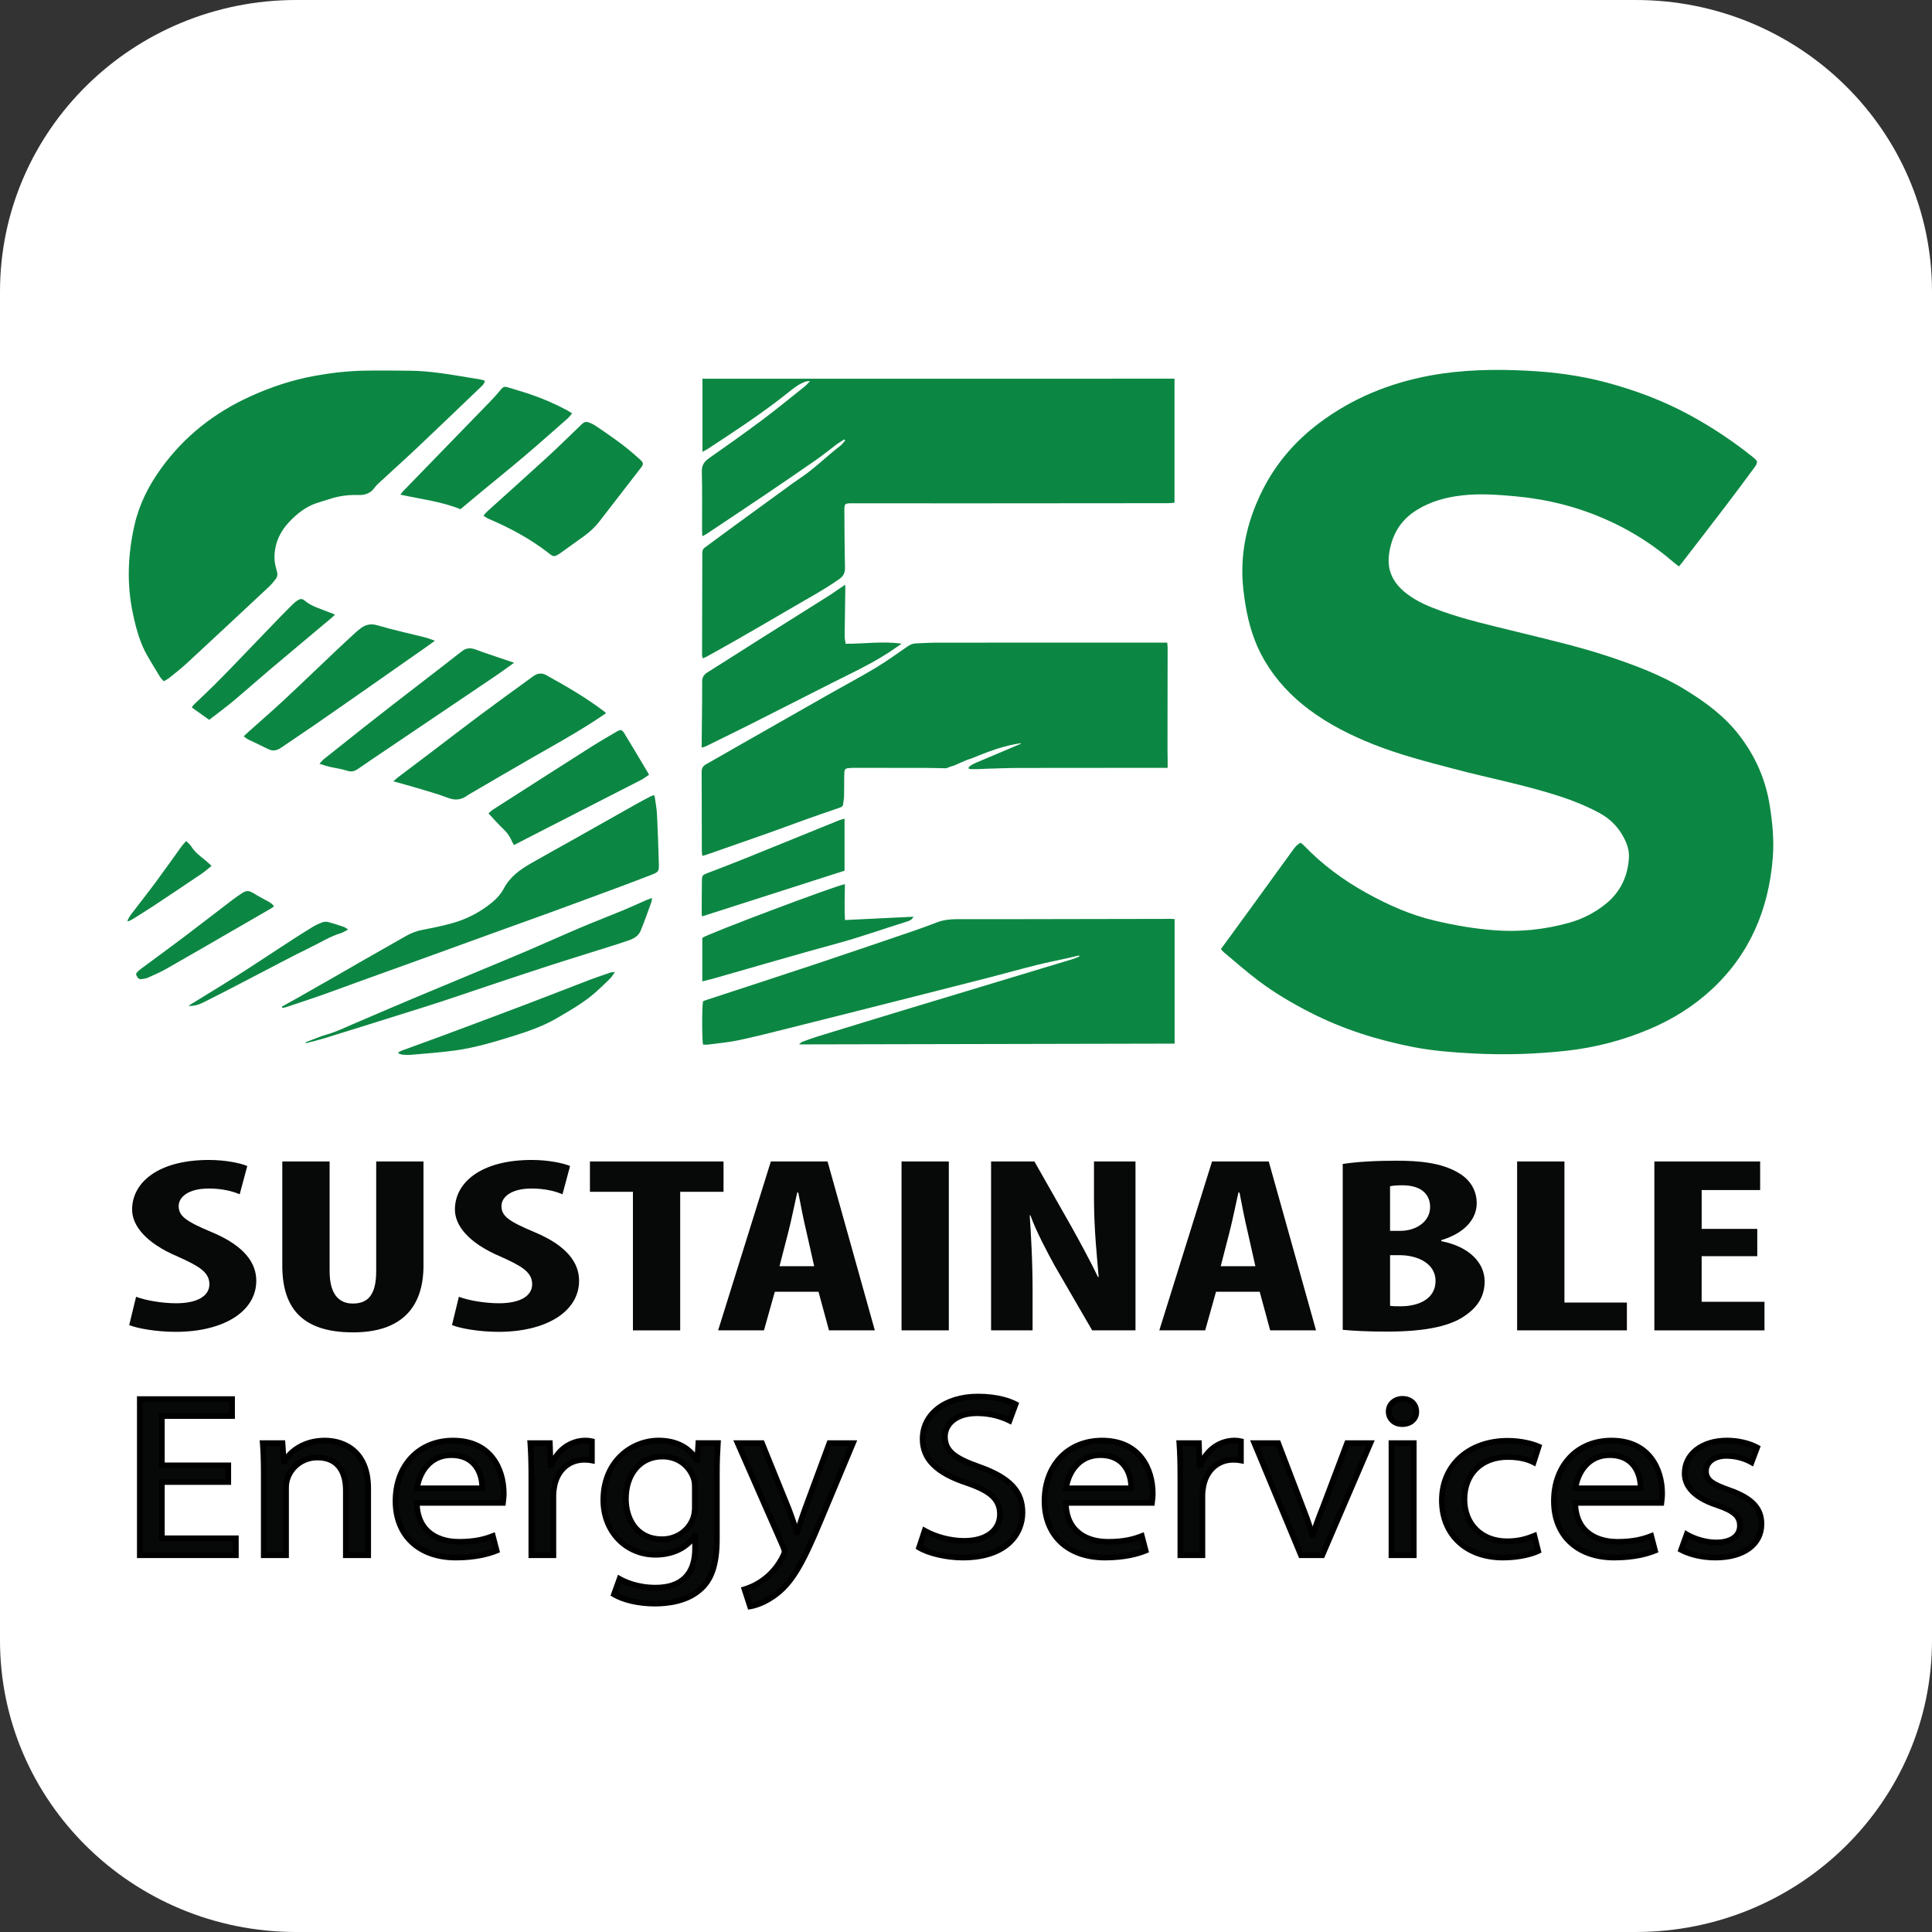 <?xml version="1.0" encoding="UTF-8"?> <svg xmlns="http://www.w3.org/2000/svg" xmlns:xlink="http://www.w3.org/1999/xlink" version="1.1" id="Layer_1" x="0px" y="0px" width="100px" height="100px" viewBox="0 0 100 100" xml:space="preserve"><rect x="0" y="0" width="100" height="100" fill="#333333" stroke="none"/> <path fill="#FFFFFF" d="M100,84.905C100,93.242,93.134,100,84.665,100h-69.33C6.866,100,0,93.242,0,84.905V15.094 C0,6.758,6.866,0,15.335,0h69.33C93.134,0,100,6.758,100,15.094V84.905z"></path> <g> <path fill-rule="evenodd" clip-rule="evenodd" fill="#0C8743" d="M63.195,49.123c0.513-0.703,1.017-1.392,1.519-2.083 c0.735-1.013,1.471-2.026,2.205-3.04c0.106-0.147,0.217-0.289,0.398-0.381c0.053,0.041,0.111,0.077,0.156,0.125 c0.963,1.008,2.07,1.823,3.289,2.494c1.101,0.606,2.241,1.115,3.468,1.406c1.025,0.244,2.062,0.425,3.115,0.506 c1.307,0.101,2.588-0.033,3.845-0.38c0.705-0.194,1.353-0.522,1.924-0.985c0.747-0.605,1.129-1.398,1.197-2.351 c0.025-0.338-0.057-0.651-0.199-0.952c-0.29-0.613-0.732-1.083-1.331-1.404c-0.647-0.349-1.322-0.625-2.023-0.854 c-1.808-0.591-3.677-0.944-5.512-1.429c-1.394-0.368-2.789-0.725-4.134-1.257c-1.186-0.469-2.317-1.037-3.342-1.8 c-0.938-0.699-1.726-1.54-2.32-2.552c-0.527-0.898-0.823-1.88-0.988-2.9c-0.078-0.484-0.142-0.976-0.156-1.466 c-0.048-1.569,0.339-3.046,1.039-4.442c0.701-1.399,1.698-2.552,2.949-3.49c1.712-1.284,3.641-2.064,5.733-2.451 c1.657-0.305,3.334-0.335,5.01-0.25c1.382,0.069,2.755,0.249,4.093,0.606c1.486,0.397,2.925,0.932,4.284,1.667 c1.166,0.63,2.265,1.359,3.299,2.186c0.288,0.229,0.295,0.283,0.067,0.59c-0.492,0.667-0.986,1.333-1.489,1.992 c-0.753,0.988-1.516,1.97-2.274,2.955c-0.031,0.041-0.068,0.077-0.121,0.137c-0.115-0.093-0.229-0.18-0.339-0.273 c-1.306-1.12-2.776-1.959-4.391-2.543c-1.207-0.437-2.456-0.698-3.735-0.815c-0.912-0.084-1.827-0.152-2.741-0.049 c-0.827,0.093-1.62,0.303-2.346,0.75c-0.852,0.524-1.294,1.275-1.441,2.249c-0.135,0.889,0.211,1.546,0.886,2.073 c0.552,0.431,1.189,0.693,1.843,0.926c1.271,0.454,2.585,0.742,3.892,1.067c1.591,0.395,3.19,0.758,4.748,1.277 c1.37,0.456,2.719,0.96,3.956,1.719c1.042,0.64,2.018,1.354,2.779,2.336c0.846,1.09,1.381,2.304,1.596,3.662 c0.142,0.898,0.229,1.803,0.155,2.71c-0.213,2.667-1.194,4.991-3.184,6.825c-0.939,0.865-2.016,1.533-3.198,2.033 c-1.37,0.58-2.795,0.953-4.268,1.117c-1.616,0.18-3.238,0.229-4.864,0.143c-1.036-0.055-2.07-0.133-3.088-0.33 c-1.864-0.363-3.659-0.93-5.357-1.799c-0.925-0.475-1.817-0.998-2.646-1.622c-0.62-0.466-1.203-0.983-1.8-1.48 C63.295,49.249,63.25,49.185,63.195,49.123z"></path> <path fill-rule="evenodd" clip-rule="evenodd" fill="#0C8743" d="M60.792,19.601c0,2.156,0,4.276,0,6.42 c-0.127,0.009-0.236,0.024-0.345,0.024c-3.464,0.004-6.927,0.007-10.391,0.008c-1.969,0.001-3.938-0.002-5.907-0.003 c-0.442,0-0.447,0.001-0.444,0.445c0.007,0.958,0.009,1.917,0.032,2.875c0.007,0.282-0.081,0.454-0.317,0.618 c-0.861,0.596-1.784,1.087-2.684,1.618c-0.892,0.526-1.79,1.042-2.688,1.558c-0.501,0.288-1.009,0.565-1.514,0.846 c-0.044,0.024-0.094,0.037-0.163,0.063c-0.014-0.071-0.033-0.125-0.033-0.18c0.004-1.753,0.01-3.506,0.013-5.26 c0.001-0.118,0.023-0.214,0.128-0.29c0.488-0.355,0.971-0.719,1.458-1.075c0.928-0.678,1.856-1.352,2.785-2.027 c0.21-0.152,0.416-0.309,0.633-0.451c0.77-0.502,1.414-1.162,2.141-1.717c0.097-0.074,0.167-0.182,0.25-0.274 c-0.016-0.018-0.031-0.037-0.046-0.055c-0.126,0.081-0.257,0.154-0.377,0.243c-0.367,0.273-0.721,0.565-1.096,0.827 c-0.878,0.612-1.763,1.214-2.65,1.813c-1.001,0.676-2.008,1.345-3.014,2.015c-0.054,0.036-0.115,0.061-0.212,0.111 c-0.006-0.137-0.013-0.236-0.013-0.336c-0.002-1.002,0.014-2.004-0.011-3.005c-0.008-0.332,0.121-0.519,0.377-0.698 c0.933-0.654,1.862-1.313,2.775-1.996c0.745-0.558,1.465-1.152,2.194-1.733c0.077-0.062,0.141-0.141,0.257-0.258 c-0.111,0.008-0.158,0.002-0.199,0.015c-0.337,0.106-0.613,0.318-0.882,0.534c-1.334,1.073-2.766,2.007-4.194,2.946 c-0.082,0.055-0.173,0.097-0.296,0.165c0-1.287,0-2.525,0-3.783C44.5,19.601,52.63,19.601,60.792,19.601z"></path> <path fill-rule="evenodd" clip-rule="evenodd" fill="#0C8743" d="M52.847,38.467c-0.877,0.117-1.759,0.456-2.582,0.798 c-0.333,0.09-0.646,0.267-0.876,0.357c0,0-0.25,0.07-0.405,0.143l-0.566-0.01c0,0-0.322-0.006-0.434-0.007 c-1.261-0.005-2.521-0.005-3.782-0.005c-0.111,0-0.224,0.01-0.335,0.022c-0.098,0.011-0.154,0.073-0.16,0.173 c-0.006,0.095-0.011,0.19-0.011,0.285c-0.003,0.336,0,0.673-0.008,1.01c-0.004,0.128-0.034,0.256-0.046,0.384 c-0.011,0.113-0.079,0.154-0.179,0.188c-0.604,0.206-1.207,0.415-1.808,0.629c-0.626,0.223-1.247,0.459-1.873,0.681 c-1.049,0.371-2.1,0.736-3.149,1.103c-0.081,0.028-0.164,0.05-0.277,0.084c-0.012-0.089-0.03-0.161-0.03-0.233 c-0.004-1.373-0.002-2.746-0.009-4.119c-0.001-0.188,0.071-0.303,0.231-0.393c0.535-0.299,1.063-0.608,1.597-0.912 c1.619-0.923,3.239-1.846,4.86-2.766c0.772-0.439,1.559-0.855,2.32-1.313c0.561-0.338,1.094-0.723,1.633-1.096 c0.133-0.091,0.266-0.161,0.426-0.167c0.371-0.014,0.742-0.039,1.113-0.04c3.886-0.003,7.772-0.002,11.658-0.002 c0.077,0,0.154,0,0.26,0c0.008,0.095,0.021,0.177,0.021,0.26c-0.002,1.744-0.005,3.489-0.006,5.233 c0,0.199,0.005,0.397,0.007,0.596c0.001,0.119,0,0.238,0,0.393c-0.144,0-0.262,0-0.379,0c-2.427,0.001-4.854,0-7.28,0.006 c-0.57,0.001-1.14,0.024-1.709,0.041c-0.095,0.003-0.539,0.022-0.539,0.022s0.084,0.013,0,0c-0.099-0.016-0.393,0.034-0.398-0.058 c-0.006-0.095,0.318-0.247,0.395-0.279c0.771-0.323,1.54-0.65,2.31-0.977C52.84,38.498,52.84,38.486,52.847,38.467z"></path> <path fill-rule="evenodd" clip-rule="evenodd" fill="#0C8743" d="M8.481,35.264c-0.072-0.081-0.146-0.142-0.193-0.22 c-0.218-0.353-0.43-0.708-0.64-1.065c-0.397-0.68-0.599-1.426-0.763-2.19c-0.331-1.541-0.272-3.072,0.073-4.598 c0.245-1.085,0.738-2.061,1.388-2.957c1.198-1.652,2.749-2.87,4.603-3.714c1.073-0.489,2.184-0.857,3.345-1.067 c0.851-0.154,1.709-0.252,2.573-0.268c0.785-0.014,1.571-0.005,2.357,0.003c1.04,0.01,2.062,0.192,3.083,0.361 c0.171,0.028,0.342,0.051,0.512,0.082c0.09,0.017,0.179,0.046,0.277,0.072c-0.023,0.161-0.124,0.246-0.215,0.333 c-1.079,1.033-2.155,2.068-3.241,3.094c-0.665,0.628-1.346,1.24-2.018,1.86c-0.082,0.076-0.166,0.155-0.229,0.247 c-0.208,0.301-0.507,0.396-0.852,0.385c-0.523-0.018-1.033,0.055-1.529,0.223c-0.212,0.071-0.429,0.126-0.641,0.2 c-0.562,0.194-1.015,0.558-1.412,0.98c-0.477,0.505-0.747,1.12-0.753,1.823c-0.002,0.237,0.057,0.479,0.124,0.709 c0.045,0.158,0.039,0.288-0.059,0.411c-0.101,0.128-0.199,0.261-0.318,0.372c-1.431,1.339-2.863,2.676-4.302,4.007 c-0.285,0.264-0.595,0.5-0.896,0.745C8.678,35.153,8.585,35.199,8.481,35.264z"></path> <path fill-rule="evenodd" clip-rule="evenodd" fill="#0C8743" d="M55.855,49.453c-0.183,0.043-0.364,0.089-0.548,0.129 c-0.548,0.122-1.099,0.23-1.643,0.366c-0.821,0.205-1.636,0.432-2.454,0.645c-0.853,0.221-1.706,0.436-2.56,0.652 c-1.455,0.369-2.91,0.738-4.366,1.106c-1.162,0.293-2.325,0.588-3.488,0.877c-0.854,0.213-1.707,0.434-2.567,0.615 c-0.514,0.109-1.041,0.154-1.563,0.223c-0.092,0.012-0.187,0.002-0.274,0.002c-0.062-0.186-0.063-1.897-0.005-2.239 c0.048-0.021,0.102-0.047,0.158-0.065c1.917-0.63,3.838-1.252,5.753-1.89c1.703-0.567,3.399-1.15,5.099-1.729 c0.375-0.128,0.745-0.271,1.117-0.41c0.32-0.12,0.652-0.158,0.992-0.158c1.14,0,2.28,0,3.42-0.002 c2.565-0.004,5.131-0.009,7.696-0.014c0.051,0,0.102,0.006,0.176,0.012c0,2.141,0,4.277,0,6.445 c-6.463,0.014-12.926,0.027-19.442,0.041c0.079-0.064,0.114-0.111,0.162-0.129c0.25-0.094,0.5-0.189,0.755-0.268 c1.658-0.51,3.316-1.018,4.976-1.52c2.205-0.668,4.412-1.333,6.618-1.999c0.554-0.167,1.108-0.333,1.661-0.502 c0.114-0.035,0.224-0.087,0.335-0.13C55.86,49.492,55.858,49.473,55.855,49.453z"></path> <path fill-rule="evenodd" clip-rule="evenodd" fill="#0C8743" d="M14.588,52.104c0.262-0.146,0.525-0.29,0.786-0.438 c0.698-0.396,1.395-0.793,2.091-1.191c0.382-0.219,0.761-0.442,1.144-0.66c0.81-0.462,1.62-0.922,2.43-1.383 c0.272-0.155,0.56-0.254,0.871-0.313c0.517-0.097,1.034-0.204,1.539-0.348c0.755-0.216,1.442-0.582,2.046-1.083 c0.228-0.189,0.439-0.43,0.577-0.69c0.327-0.622,0.86-1,1.442-1.331c0.75-0.427,1.506-0.844,2.258-1.267 c1.037-0.584,2.074-1.171,3.112-1.755c0.247-0.139,0.499-0.272,0.751-0.405c0.066-0.035,0.14-0.057,0.21-0.086 c0.021,0.038,0.041,0.058,0.044,0.082c0.043,0.316,0.104,0.632,0.119,0.95c0.042,0.828,0.068,1.656,0.093,2.485 c0.013,0.432-0.001,0.46-0.398,0.615c-0.723,0.283-1.45,0.553-2.178,0.823c-1.012,0.375-2.023,0.749-3.036,1.118 c-1.021,0.372-2.046,0.737-3.067,1.106c-0.99,0.358-1.978,0.719-2.967,1.077c-1.347,0.487-2.694,0.971-4.042,1.458 c-0.608,0.219-1.213,0.447-1.823,0.661c-0.603,0.211-1.208,0.41-1.813,0.611c-0.055,0.019-0.116,0.016-0.174,0.022 C14.598,52.143,14.593,52.123,14.588,52.104z"></path> <path fill-rule="evenodd" clip-rule="evenodd" fill="#0C8743" d="M36.319,38.698c0-0.152-0.001-0.28,0.001-0.407 c0.009-1.002,0.027-2.003,0.023-3.005c-0.001-0.243,0.097-0.373,0.289-0.493c0.893-0.558,1.777-1.129,2.668-1.691 c1.197-0.755,2.396-1.507,3.594-2.262c0.175-0.11,0.343-0.232,0.515-0.349c0.097-0.065,0.196-0.129,0.343-0.227 c0,0.145,0.001,0.235,0,0.325c-0.012,0.777-0.026,1.554-0.033,2.331c-0.001,0.125,0.032,0.251,0.052,0.4 c0.976,0.009,1.927-0.146,2.896-0.002c-0.109,0.075-0.219,0.149-0.327,0.226c-1.034,0.731-2.184,1.252-3.308,1.821 c-1.37,0.694-2.738,1.392-4.109,2.083c-0.794,0.4-1.593,0.789-2.39,1.181C36.475,38.659,36.407,38.67,36.319,38.698z"></path> <path fill-rule="evenodd" clip-rule="evenodd" fill="#0C8743" d="M20.356,40.439c0.109-0.093,0.178-0.156,0.251-0.211 c0.592-0.447,1.185-0.893,1.775-1.341c0.832-0.631,1.657-1.271,2.495-1.894c0.899-0.67,1.81-1.326,2.716-1.986 c0.21-0.153,0.43-0.2,0.676-0.064c1.035,0.573,2.06,1.162,3.003,1.881c0.026,0.02,0.049,0.046,0.098,0.092 c-0.181,0.121-0.349,0.235-0.519,0.346c-1.048,0.686-2.143,1.292-3.229,1.912c-1.095,0.624-2.179,1.266-3.268,1.9 c-0.06,0.035-0.12,0.069-0.176,0.109c-0.312,0.223-0.623,0.256-0.996,0.112c-0.538-0.208-1.098-0.358-1.651-0.525 C21.161,40.659,20.786,40.56,20.356,40.439z"></path> <path fill-rule="evenodd" clip-rule="evenodd" fill="#0C8743" d="M25.022,26.693c0.08-0.092,0.124-0.156,0.181-0.207 c1.044-0.943,2.094-1.88,3.132-2.831c0.572-0.524,1.124-1.072,1.686-1.609c0.006-0.006,0.012-0.013,0.018-0.019 c0.221-0.219,0.288-0.233,0.566-0.11c0.078,0.035,0.154,0.077,0.226,0.125c0.76,0.511,1.514,1.029,2.191,1.649 c0.038,0.035,0.08,0.066,0.116,0.102c0.174,0.169,0.182,0.229,0.037,0.416c-0.717,0.929-1.438,1.854-2.153,2.785 c-0.224,0.291-0.489,0.534-0.783,0.749c-0.412,0.3-0.828,0.594-1.241,0.891c-0.015,0.01-0.028,0.021-0.043,0.029 c-0.268,0.165-0.297,0.17-0.548-0.026c-0.95-0.746-2.006-1.308-3.112-1.782C25.21,26.819,25.135,26.761,25.022,26.693z"></path> <path fill-rule="evenodd" clip-rule="evenodd" fill="#0C8743" d="M23.833,26.357c-0.968-0.395-2.033-0.52-3.111-0.754 c0.07-0.087,0.107-0.142,0.153-0.189c0.722-0.744,1.443-1.487,2.165-2.23c0.776-0.799,1.555-1.596,2.328-2.397 c0.204-0.211,0.398-0.432,0.586-0.657c0.085-0.102,0.171-0.131,0.294-0.093c0.395,0.124,0.793,0.235,1.185,0.367 c0.663,0.223,1.304,0.503,1.921,0.833c0.08,0.043,0.155,0.096,0.26,0.16c-0.095,0.107-0.159,0.197-0.24,0.269 c-0.752,0.661-1.501,1.326-2.265,1.974c-0.724,0.615-1.464,1.21-2.196,1.815C24.561,25.747,24.211,26.041,23.833,26.357z"></path> <path fill-rule="evenodd" clip-rule="evenodd" fill="#0C8743" d="M36.351,50.796c0-0.779,0-1.518,0-2.253 c0.276-0.208,6.904-2.707,7.382-2.779c-0.012,0.612-0.03,1.22,0.002,1.857c1.191-0.058,2.351-0.114,3.547-0.172 c-0.086,0.161-0.195,0.207-0.309,0.242c-1.22,0.376-2.42,0.81-3.654,1.145c-2.114,0.574-4.216,1.196-6.323,1.795 C36.791,50.69,36.584,50.737,36.351,50.796z"></path> <path fill-rule="evenodd" clip-rule="evenodd" fill="#0C8743" d="M12.612,38.113c0.101-0.095,0.181-0.172,0.263-0.246 c0.604-0.541,1.219-1.071,1.812-1.624c0.922-0.859,1.829-1.734,2.745-2.601c0.325-0.309,0.657-0.611,0.987-0.916 c0.063-0.058,0.133-0.11,0.199-0.165c0.274-0.226,0.551-0.304,0.924-0.193c0.817,0.241,1.654,0.42,2.481,0.63 c0.146,0.037,0.288,0.097,0.487,0.165c-0.148,0.108-0.242,0.18-0.339,0.248c-0.975,0.684-1.95,1.368-2.926,2.05 c-0.991,0.692-1.98,1.385-2.975,2.072c-0.567,0.393-1.146,0.77-1.713,1.164c-0.227,0.158-0.444,0.197-0.698,0.066 c-0.329-0.169-0.669-0.319-1.001-0.482C12.777,38.241,12.706,38.178,12.612,38.113z"></path> <path fill-rule="evenodd" clip-rule="evenodd" fill="#0C8743" d="M33.598,40.1c-0.165,0.108-0.279,0.198-0.406,0.264 c-1.918,0.984-3.837,1.964-5.756,2.946c-0.275,0.14-0.549,0.284-0.833,0.431c-0.041-0.074-0.074-0.124-0.097-0.177 c-0.102-0.241-0.24-0.45-0.434-0.634c-0.273-0.26-0.522-0.546-0.791-0.832c0.094-0.077,0.168-0.15,0.254-0.205 c1.691-1.083,3.384-2.168,5.079-3.245c0.429-0.272,0.872-0.523,1.31-0.783c0.194-0.115,0.271-0.105,0.4,0.106 C32.746,38.663,33.157,39.361,33.598,40.1z"></path> <path fill-rule="evenodd" clip-rule="evenodd" fill="#0C8743" d="M36.34,47.432c-0.01-0.075-0.021-0.117-0.02-0.158 c0.002-0.569,0.003-1.139,0.011-1.709c0.004-0.25,0.041-0.28,0.277-0.371c0.644-0.246,1.288-0.491,1.927-0.749 c1.631-0.658,3.26-1.324,4.889-1.984c0.086-0.035,0.178-0.055,0.29-0.088c0,0.916,0,1.802,0,2.694 C41.256,45.855,38.813,46.639,36.34,47.432z"></path> <path fill-rule="evenodd" clip-rule="evenodd" fill="#0C8743" d="M16.535,39.532c0.099-0.105,0.153-0.181,0.225-0.238 c0.681-0.544,1.363-1.086,2.048-1.627c0.495-0.391,0.991-0.779,1.489-1.165c0.915-0.708,1.832-1.414,2.747-2.121 c0.232-0.179,0.462-0.362,0.693-0.542c0.047-0.037,0.099-0.07,0.145-0.109c0.225-0.194,0.465-0.214,0.743-0.109 c0.483,0.182,0.975,0.34,1.463,0.507c0.16,0.055,0.321,0.107,0.522,0.175c-0.337,0.241-0.633,0.462-0.938,0.668 c-1.924,1.301-3.851,2.599-5.775,3.898c-0.451,0.304-0.902,0.607-1.349,0.918c-0.179,0.125-0.342,0.186-0.572,0.109 c-0.302-0.101-0.623-0.138-0.934-0.21C16.886,39.649,16.733,39.593,16.535,39.532z"></path> <path fill-rule="evenodd" clip-rule="evenodd" fill="#0C8743" d="M15.817,53.949c0.384-0.143,0.761-0.311,1.153-0.422 c0.452-0.129,0.868-0.334,1.296-0.518c1.039-0.445,2.078-0.891,3.119-1.33c1.05-0.442,2.103-0.877,3.153-1.316 c0.933-0.389,1.866-0.772,2.795-1.169c0.913-0.39,1.816-0.8,2.73-1.188c0.723-0.306,1.457-0.587,2.183-0.887 c0.406-0.168,0.805-0.354,1.208-0.53c0.085-0.037,0.175-0.063,0.3-0.108c-0.021,0.109-0.026,0.185-0.052,0.252 c-0.178,0.485-0.348,0.974-0.546,1.451c-0.108,0.261-0.354,0.402-0.609,0.489c-0.555,0.19-1.116,0.36-1.675,0.537 c-0.766,0.242-1.533,0.477-2.297,0.724c-0.919,0.297-1.837,0.602-2.754,0.907c-0.999,0.333-1.994,0.677-2.994,1.005 c-0.755,0.248-1.515,0.48-2.272,0.719c-1.242,0.389-2.484,0.781-3.729,1.164c-0.328,0.102-0.664,0.178-0.995,0.268 C15.827,53.98,15.822,53.965,15.817,53.949z"></path> <path fill-rule="evenodd" clip-rule="evenodd" fill="#0C8743" d="M10.827,37.259c-0.315-0.224-0.601-0.428-0.896-0.639 c0.033-0.054,0.049-0.094,0.077-0.122c0.372-0.359,0.751-0.712,1.117-1.076c0.392-0.389,0.775-0.786,1.158-1.184 c0.701-0.726,1.399-1.456,2.1-2.182c0.251-0.261,0.507-0.518,0.764-0.773c0.079-0.079,0.166-0.152,0.26-0.212 c0.105-0.066,0.228-0.099,0.336-0.004c0.381,0.334,0.869,0.445,1.32,0.634c0.078,0.033,0.158,0.063,0.277,0.11 c-0.083,0.078-0.145,0.141-0.212,0.198c-1.051,0.882-2.104,1.76-3.152,2.646c-0.646,0.546-1.276,1.109-1.925,1.651 C11.661,36.632,11.249,36.932,10.827,37.259z"></path> <path fill-rule="evenodd" clip-rule="evenodd" fill="#0C8743" d="M31.831,50.312c-0.106,0.143-0.17,0.255-0.259,0.344 c-0.225,0.225-0.457,0.444-0.693,0.658c-0.606,0.549-1.313,0.95-2.013,1.362c-0.688,0.406-1.433,0.676-2.192,0.914 c-1.014,0.318-2.031,0.629-3.084,0.777c-0.769,0.109-1.546,0.16-2.319,0.23c-0.145,0.014-0.293,0.004-0.439-0.008 c-0.069-0.006-0.137-0.043-0.206-0.066c-0.001-0.018-0.001-0.037-0.003-0.057c0.056-0.029,0.109-0.064,0.168-0.086 c0.736-0.271,1.476-0.535,2.212-0.809c1.407-0.523,2.813-1.051,4.218-1.582c1.113-0.424,2.222-0.859,3.334-1.285 c0.347-0.132,0.699-0.248,1.051-0.367C31.656,50.32,31.717,50.324,31.831,50.312z"></path> <path fill-rule="evenodd" clip-rule="evenodd" fill="#0C8743" d="M14.183,46.913c-0.071,0.049-0.125,0.092-0.184,0.126 c-0.671,0.389-1.344,0.776-2.015,1.164c-1.129,0.651-2.254,1.308-3.388,1.951c-0.307,0.174-0.634,0.314-0.956,0.457 c-0.1,0.044-0.217,0.053-0.326,0.068c-0.14,0.02-0.196-0.081-0.248-0.185s0.021-0.164,0.081-0.222 c0.063-0.06,0.132-0.112,0.201-0.164c0.728-0.54,1.46-1.072,2.183-1.618c0.84-0.635,1.671-1.281,2.508-1.919 c0.158-0.12,0.325-0.228,0.488-0.34c0.206-0.143,0.361-0.139,0.571-0.011c0.212,0.13,0.43,0.25,0.649,0.368 C13.906,46.672,14.069,46.748,14.183,46.913z"></path> <path fill-rule="evenodd" clip-rule="evenodd" fill="#0C8743" d="M6.593,47.654c0.058-0.101,0.104-0.21,0.174-0.302 c0.433-0.571,0.879-1.132,1.306-1.708c0.447-0.603,0.877-1.219,1.317-1.827c0.067-0.094,0.151-0.177,0.246-0.286 c0.103,0.105,0.197,0.172,0.253,0.264c0.19,0.31,0.474,0.521,0.75,0.741c0.099,0.078,0.187,0.168,0.311,0.282 c-0.19,0.151-0.342,0.291-0.511,0.404c-0.814,0.551-1.633,1.099-2.453,1.642c-0.373,0.247-0.755,0.482-1.135,0.719 c-0.069,0.043-0.147,0.072-0.221,0.107C6.617,47.679,6.604,47.667,6.593,47.654z"></path> <path fill-rule="evenodd" clip-rule="evenodd" fill="#0C8743" d="M9.755,52.066c0.053-0.035,0.106-0.073,0.16-0.107 c0.786-0.484,1.577-0.961,2.355-1.457c0.932-0.594,1.851-1.207,2.777-1.808c0.376-0.245,0.755-0.485,1.139-0.717 c0.153-0.093,0.319-0.171,0.488-0.233c0.091-0.034,0.207-0.046,0.3-0.022c0.274,0.07,0.543,0.16,0.812,0.25 c0.069,0.023,0.129,0.075,0.233,0.138c-0.152,0.079-0.26,0.157-0.379,0.192c-0.561,0.167-1.05,0.482-1.569,0.733 c-0.489,0.237-0.973,0.487-1.455,0.736c-0.789,0.409-1.574,0.825-2.363,1.233c-0.574,0.298-1.15,0.593-1.729,0.882 C10.288,52.004,10.036,52.082,9.755,52.066z"></path> </g> <g> <path fill="#070808" d="M7.044,67.121c0.504,0.193,1.364,0.336,2.074,0.336c1.158,0,1.72-0.414,1.72-0.984 c0-0.637-0.562-0.947-1.627-1.428c-1.719-0.725-2.373-1.646-2.373-2.438c0-1.4,1.346-2.568,3.98-2.568 c0.822,0,1.607,0.156,1.981,0.313l-0.393,1.465c-0.355-0.156-0.897-0.299-1.607-0.299c-1.046,0-1.551,0.441-1.551,0.908 c0,0.52,0.374,0.791,1.737,1.361c1.664,0.701,2.28,1.582,2.28,2.504c0,1.596-1.7,2.645-4.167,2.645c-1.01,0-2-0.18-2.411-0.35 L7.044,67.121z"></path> <path fill="#070808" d="M17.061,60.117v5.682c0,1.283,0.561,1.672,1.196,1.672c0.71,0,1.215-0.35,1.215-1.672v-5.682h2.448V65.5 c0,2.244-1.215,3.463-3.645,3.463c-2.635,0-3.663-1.258-3.663-3.451v-5.395H17.061z"></path> <path fill="#070808" d="M23.751,67.121c0.505,0.193,1.364,0.336,2.075,0.336c1.158,0,1.719-0.414,1.719-0.984 c0-0.637-0.561-0.947-1.626-1.428c-1.719-0.725-2.373-1.646-2.373-2.438c0-1.4,1.346-2.568,3.98-2.568 c0.822,0,1.607,0.156,1.981,0.313l-0.393,1.465c-0.355-0.156-0.897-0.299-1.607-0.299c-1.047,0-1.551,0.441-1.551,0.908 c0,0.52,0.373,0.791,1.737,1.361c1.664,0.701,2.28,1.582,2.28,2.504c0,1.596-1.7,2.645-4.167,2.645c-1.01,0-2-0.18-2.411-0.35 L23.751,67.121z"></path> <path fill="#070808" d="M32.76,61.688h-2.225v-1.57h6.915v1.57h-2.243v7.172H32.76V61.688z"></path> <path fill="#070808" d="M40.104,66.861l-0.561,1.998H37.17l2.729-8.742h2.935l2.447,8.742h-2.373l-0.542-1.998H40.104z M42.142,65.539l-0.412-1.83c-0.131-0.531-0.299-1.4-0.411-1.984h-0.056c-0.131,0.584-0.317,1.492-0.448,1.998l-0.468,1.816H42.142 z"></path> <path fill="#070808" d="M49.111,60.117v8.742h-2.447v-8.742H49.111z"></path> <path fill="#070808" d="M51.298,68.859v-8.742h2.243l1.943,3.424c0.374,0.674,0.99,1.803,1.346,2.555h0.037 c-0.074-0.92-0.242-2.438-0.242-4.047v-1.932h2.148v8.742h-2.242l-1.925-3.32c-0.411-0.74-0.991-1.842-1.271-2.633h-0.037 c0.056,0.881,0.149,2.23,0.149,3.98v1.973H51.298z"></path> <path fill="#070808" d="M62.941,66.861l-0.561,1.998h-2.374l2.729-8.742h2.935l2.448,8.742h-2.374l-0.542-1.998H62.941z M64.979,65.539l-0.412-1.83c-0.13-0.531-0.299-1.4-0.41-1.984H64.1c-0.131,0.584-0.317,1.492-0.448,1.998l-0.468,1.816H64.979z"></path> <path fill="#070808" d="M69.501,60.246c0.747-0.115,1.719-0.168,2.784-0.168c1.178,0,2.317,0.104,3.196,0.623 c0.673,0.389,0.953,0.973,0.953,1.582c0,0.777-0.579,1.531-1.832,1.906v0.053c1.458,0.285,2.243,1.127,2.243,2.088 c0,0.727-0.336,1.283-0.935,1.711c-0.747,0.57-2.019,0.883-4.131,0.883c-0.934,0-1.719-0.039-2.279-0.092V60.246z M71.949,63.709 h0.523c0.878,0,1.551-0.518,1.551-1.23c0-0.637-0.43-1.129-1.439-1.129c-0.261,0-0.485,0.014-0.635,0.051V63.709z M71.949,67.588 c0.149,0.025,0.317,0.025,0.542,0.025c0.99,0,1.813-0.414,1.813-1.311c0-0.867-0.859-1.322-1.831-1.334h-0.523V67.588z"></path> <path fill="#070808" d="M78.527,60.117h2.448v7.303h3.233v1.439h-5.682V60.117z"></path> <path fill="#070808" d="M90.955,65.02h-2.878v2.361h3.252v1.479h-5.7v-8.742h5.476v1.479h-3.027v2.01h2.878V65.02z"></path> </g> <g> <g> <path fill="#070808" d="M11.815,76.709H8.378v2.914h3.831v0.875H7.237v-8.08h4.774v0.875H8.378v2.553h3.438V76.709z"></path> <path d="M12.355,80.645H7.09V72.27h5.069v1.17H8.525v2.26h3.437v1.156H8.525v2.619h3.83V80.645z M7.384,80.352h4.678V79.77h-3.83 v-3.207h3.437v-0.57H8.231v-2.846h3.634v-0.582H7.384V80.352z"></path> </g> <g> <path fill="#070808" d="M13.651,76.266c0-0.6-0.014-1.092-0.053-1.57h1.023l0.065,0.959h0.026c0.314-0.551,1.049-1.09,2.099-1.09 c0.879,0,2.243,0.479,2.243,2.469v3.465h-1.154v-3.346c0-0.934-0.381-1.713-1.47-1.713c-0.761,0-1.351,0.49-1.548,1.078 c-0.052,0.131-0.078,0.313-0.078,0.492v3.488h-1.154V76.266z"></path> <path d="M19.203,80.645h-1.449v-3.492c0-0.715-0.229-1.566-1.322-1.566c-0.746,0-1.245,0.49-1.408,0.979 c-0.046,0.117-0.071,0.275-0.071,0.445v3.635h-1.448v-4.379c0-0.648-0.016-1.115-0.052-1.559l-0.014-0.158h1.32l0.049,0.721 c0.392-0.453,1.066-0.854,2.005-0.854c1.155,0,2.391,0.688,2.391,2.617V80.645z M18.048,80.352h0.861v-3.318 c0-2.211-1.746-2.322-2.097-2.322c-1.026,0-1.704,0.547-1.972,1.016l-0.042,0.074h-0.223l-0.035-0.137l-0.057-0.822h-0.728 c0.029,0.406,0.041,0.844,0.041,1.424v4.086h0.86V77.01c0-0.209,0.032-0.402,0.089-0.547c0.234-0.697,0.912-1.172,1.685-1.172 c1.027,0,1.616,0.68,1.616,1.861V80.352z"></path> </g> <g> <path fill="#070808" d="M21.574,77.789c0.026,1.426,1.022,2.014,2.178,2.014c0.826,0,1.324-0.133,1.758-0.301l0.196,0.756 c-0.406,0.168-1.102,0.359-2.112,0.359c-1.954,0-3.122-1.174-3.122-2.924c0-1.752,1.129-3.129,2.979-3.129 c2.072,0,2.623,1.666,2.623,2.732c0,0.215-0.026,0.383-0.039,0.492H21.574z M24.958,77.033c0.014-0.672-0.302-1.715-1.6-1.715 c-1.168,0-1.68,0.984-1.771,1.715H24.958z"></path> <path d="M23.594,80.766c-1.985,0-3.269-1.207-3.269-3.072c0-1.93,1.285-3.277,3.125-3.277c2.045,0,2.771,1.553,2.771,2.881 c0,0.195-0.021,0.348-0.035,0.461l-0.021,0.178h-4.437c0.108,1.549,1.442,1.721,2.024,1.721c0.841,0,1.316-0.141,1.704-0.291 l0.154-0.059l0.271,1.039l-0.119,0.049C25.353,80.563,24.643,80.766,23.594,80.766z M23.45,74.711 c-1.667,0-2.831,1.227-2.831,2.982c0,1.713,1.14,2.777,2.975,2.777c0.904,0,1.539-0.154,1.938-0.303l-0.123-0.471 c-0.377,0.133-0.876,0.252-1.656,0.252c-1.431,0-2.3-0.807-2.325-2.158l-0.003-0.15h4.48c0.012-0.094,0.022-0.209,0.022-0.344 C25.927,76.104,25.277,74.711,23.45,74.711z M25.103,77.18h-3.682l0.021-0.164c0.115-0.918,0.753-1.844,1.917-1.844 c0.522,0,0.942,0.158,1.249,0.471c0.465,0.475,0.503,1.133,0.498,1.393L25.103,77.18z M21.761,76.887h3.048 c-0.015-0.256-0.09-0.711-0.412-1.039c-0.248-0.254-0.598-0.383-1.038-0.383C22.332,75.465,21.888,76.293,21.761,76.887z"></path> </g> <g> <path fill="#070808" d="M27.503,76.506c0-0.684-0.014-1.271-0.053-1.811h1.01l0.04,1.139h0.052c0.289-0.779,0.984-1.27,1.758-1.27 c0.132,0,0.224,0.012,0.328,0.035v0.994c-0.118-0.023-0.236-0.035-0.394-0.035c-0.813,0-1.391,0.563-1.548,1.355 c-0.026,0.143-0.053,0.311-0.053,0.49v3.094h-1.141V76.506z"></path> <path d="M28.791,80.645h-1.436v-4.139c0-0.75-0.016-1.305-0.052-1.801l-0.012-0.156h1.311l0.027,0.801 c0.373-0.578,0.993-0.934,1.68-0.934c0.134,0,0.239,0.012,0.361,0.041l0.114,0.025v1.291l-0.177-0.035 c-0.114-0.023-0.223-0.033-0.364-0.033c-0.714,0-1.252,0.475-1.403,1.236c-0.024,0.135-0.05,0.295-0.05,0.463V80.645z M27.649,80.352h0.848v-2.947c0-0.191,0.027-0.369,0.055-0.518c0.179-0.896,0.843-1.475,1.692-1.475 c0.09,0,0.17,0.004,0.247,0.012v-0.703c-0.057-0.008-0.113-0.01-0.182-0.01c-0.72,0-1.355,0.461-1.62,1.174l-0.035,0.096h-0.297 l-0.039-1.139h-0.711c0.029,0.463,0.042,0.984,0.042,1.664V80.352z"></path> </g> <g> <path fill="#070808" d="M37.157,74.695c-0.026,0.42-0.053,0.887-0.053,1.594v3.369c0,1.332-0.288,2.146-0.904,2.65 c-0.617,0.527-1.509,0.695-2.31,0.695c-0.761,0-1.6-0.168-2.112-0.48l0.289-0.803c0.42,0.24,1.076,0.455,1.862,0.455 c1.182,0,2.047-0.563,2.047-2.025v-0.648H35.95c-0.354,0.541-1.036,0.973-2.021,0.973c-1.573,0-2.702-1.225-2.702-2.83 c0-1.967,1.404-3.08,2.86-3.08c1.102,0,1.705,0.527,1.98,1.006h0.026l0.053-0.875H37.157z M35.964,76.984 c0-0.18-0.014-0.336-0.065-0.479c-0.21-0.611-0.774-1.115-1.614-1.115c-1.102,0-1.889,0.852-1.889,2.193 c0,1.139,0.63,2.086,1.876,2.086c0.708,0,1.351-0.406,1.601-1.078c0.065-0.18,0.092-0.385,0.092-0.564V76.984z"></path> <path d="M33.891,83.15c-0.842,0-1.681-0.191-2.188-0.502L31.6,82.588l0.389-1.082l0.152,0.088 c0.229,0.131,0.864,0.436,1.789,0.436c1.261,0,1.9-0.633,1.9-1.879v-0.262c-0.453,0.469-1.125,0.732-1.9,0.732 c-1.624,0-2.849-1.279-2.849-2.977c0-2.096,1.549-3.229,3.007-3.229c1.001,0,1.577,0.42,1.883,0.77l0.038-0.637h1.305l-0.01,0.156 c-0.027,0.439-0.052,0.891-0.052,1.584v3.369c0,1.369-0.296,2.223-0.959,2.764C35.59,83.023,34.599,83.15,33.891,83.15z M31.959,82.457c0.468,0.244,1.209,0.4,1.932,0.4c0.658,0,1.576-0.115,2.214-0.66c0.591-0.484,0.854-1.266,0.854-2.539v-3.369 c0-0.617,0.021-1.059,0.043-1.447h-0.716l-0.052,0.875H36.01l-0.068-0.072c-0.2-0.35-0.708-0.934-1.854-0.934 c-1.349,0-2.713,1.008-2.713,2.934c0,1.555,1.074,2.682,2.555,2.682c0.829,0,1.521-0.328,1.897-0.904l0.044-0.066h0.227 l0.026,0.146v0.648c0,1.4-0.779,2.174-2.194,2.174c-0.635,0-1.273-0.143-1.781-0.395L31.959,82.457z M34.271,79.818 c-1.229,0-2.022-0.877-2.022-2.234c0-1.4,0.817-2.34,2.035-2.34c0.985,0,1.552,0.627,1.753,1.213 c0.064,0.178,0.073,0.367,0.073,0.527v1.043c0,0.219-0.036,0.436-0.101,0.615C35.744,79.355,35.063,79.818,34.271,79.818z M34.284,75.537c-1.042,0-1.741,0.822-1.741,2.047c0,0.895,0.452,1.939,1.729,1.939c0.667,0,1.241-0.387,1.463-0.982 c0.053-0.146,0.082-0.33,0.082-0.514v-1.043c0-0.191-0.017-0.32-0.057-0.428C35.591,76.063,35.114,75.537,34.284,75.537z"></path> </g> <g> <path fill="#070808" d="M39.439,74.695l1.391,3.43c0.144,0.383,0.302,0.838,0.406,1.186h0.026 c0.118-0.348,0.249-0.791,0.406-1.211l1.26-3.404h1.22l-1.731,4.137c-0.826,1.99-1.391,3.008-2.178,3.631 c-0.564,0.457-1.128,0.637-1.417,0.684l-0.288-0.887c0.288-0.084,0.669-0.252,1.01-0.516c0.314-0.227,0.709-0.635,0.971-1.174 c0.053-0.109,0.092-0.193,0.092-0.252c0-0.061-0.026-0.145-0.078-0.275l-2.349-5.348H39.439z"></path> <path d="M38.722,83.313l-0.374-1.15l0.146-0.043c0.157-0.045,0.565-0.186,0.961-0.49c0.371-0.27,0.717-0.688,0.929-1.123 c0.024-0.051,0.076-0.156,0.077-0.188c0-0.051-0.05-0.176-0.068-0.223l-2.437-5.547h1.583l1.428,3.52 c0.1,0.266,0.2,0.549,0.285,0.805c0.083-0.256,0.177-0.547,0.281-0.824l1.294-3.5h1.543l-1.816,4.34 c-0.894,2.15-1.454,3.082-2.222,3.689c-0.676,0.547-1.307,0.686-1.484,0.715L38.722,83.313z M38.719,82.355l0.203,0.621 c0.328-0.078,0.79-0.275,1.226-0.627c0.724-0.574,1.263-1.477,2.134-3.574l1.646-3.934h-0.896l-1.224,3.309 c-0.103,0.273-0.196,0.563-0.278,0.818c-0.044,0.139-0.087,0.27-0.128,0.389l-0.033,0.1h-0.215l-0.058-0.104 c-0.098-0.324-0.252-0.775-0.403-1.178l-1.352-3.334h-0.937l2.258,5.141c0.058,0.143,0.092,0.246,0.092,0.336 s-0.043,0.184-0.107,0.316c-0.334,0.688-0.822,1.088-1.017,1.229C39.367,82.066,39.041,82.242,38.719,82.355z"></path> </g> <g> <path fill="#070808" d="M47.86,79.227c0.512,0.289,1.26,0.527,2.046,0.527c1.168,0,1.851-0.563,1.851-1.379 c0-0.754-0.473-1.186-1.667-1.605c-1.442-0.467-2.335-1.15-2.335-2.289c0-1.26,1.142-2.195,2.86-2.195 c0.905,0,1.561,0.191,1.954,0.396l-0.314,0.852c-0.289-0.145-0.879-0.385-1.68-0.385c-1.206,0-1.665,0.66-1.665,1.211 c0,0.756,0.537,1.127,1.757,1.559c1.496,0.527,2.257,1.188,2.257,2.373c0,1.248-1.01,2.326-3.096,2.326 c-0.853,0-1.784-0.227-2.257-0.516L47.86,79.227z"></path> <path d="M49.828,80.766c-0.854,0-1.814-0.223-2.333-0.539l-0.1-0.061l0.381-1.154l0.156,0.088 c0.566,0.318,1.304,0.508,1.974,0.508c1.051,0,1.703-0.473,1.703-1.232c0-0.676-0.41-1.061-1.568-1.467 c-1.658-0.537-2.433-1.311-2.433-2.428c0-1.379,1.236-2.342,3.007-2.342c1.067,0,1.725,0.258,2.022,0.412l0.115,0.059 l-0.417,1.127l-0.146-0.072c-0.338-0.168-0.892-0.369-1.614-0.369c-1.049,0-1.519,0.535-1.519,1.064 c0,0.631,0.403,0.977,1.66,1.42c1.649,0.582,2.354,1.334,2.354,2.512C53.07,79.432,52.222,80.766,49.828,80.766z M47.749,80.033 c0.492,0.258,1.339,0.438,2.079,0.438c1.791,0,2.949-0.855,2.949-2.18c0-1.047-0.626-1.693-2.158-2.234 c-1.204-0.426-1.856-0.822-1.856-1.697c0-0.676,0.561-1.357,1.813-1.357c0.683,0,1.227,0.166,1.598,0.33l0.213-0.576 c-0.313-0.141-0.89-0.324-1.771-0.324c-1.598,0-2.713,0.842-2.713,2.049c0,0.973,0.709,1.656,2.233,2.148 c1.063,0.373,1.768,0.813,1.768,1.746c0,0.928-0.784,1.527-1.997,1.527c-0.668,0-1.373-0.168-1.961-0.463L47.749,80.033z"></path> </g> <g> <path fill="#070808" d="M55.166,77.789c0.026,1.426,1.023,2.014,2.179,2.014c0.826,0,1.324-0.133,1.757-0.301l0.197,0.756 c-0.407,0.168-1.103,0.359-2.112,0.359c-1.955,0-3.122-1.174-3.122-2.924c0-1.752,1.128-3.129,2.978-3.129 c2.073,0,2.624,1.666,2.624,2.732c0,0.215-0.026,0.383-0.04,0.492H55.166z M58.551,77.033c0.014-0.672-0.302-1.715-1.601-1.715 c-1.167,0-1.679,0.984-1.771,1.715H58.551z"></path> <path d="M57.187,80.766c-1.985,0-3.269-1.207-3.269-3.072c0-1.93,1.284-3.277,3.124-3.277c2.045,0,2.771,1.553,2.771,2.881 c0,0.195-0.021,0.348-0.035,0.461l-0.021,0.178H55.32c0.108,1.549,1.442,1.721,2.024,1.721c0.841,0,1.316-0.141,1.704-0.291 l0.154-0.059l0.271,1.039l-0.119,0.049C58.944,80.563,58.235,80.766,57.187,80.766z M57.042,74.711 c-1.666,0-2.83,1.227-2.83,2.982c0,1.713,1.14,2.777,2.975,2.777c0.904,0,1.539-0.154,1.938-0.303l-0.123-0.471 c-0.377,0.133-0.876,0.252-1.656,0.252c-1.431,0-2.3-0.807-2.325-2.158l-0.003-0.15h4.48c0.011-0.094,0.022-0.209,0.022-0.344 C59.52,76.104,58.87,74.711,57.042,74.711z M58.695,77.18h-3.682l0.021-0.164c0.115-0.918,0.752-1.844,1.916-1.844 c0.523,0,0.943,0.158,1.249,0.471c0.466,0.475,0.504,1.133,0.499,1.393L58.695,77.18z M55.354,76.887h3.048 c-0.016-0.256-0.09-0.711-0.412-1.039c-0.248-0.254-0.598-0.383-1.039-0.383C55.925,75.465,55.48,76.293,55.354,76.887z"></path> </g> <g> <path fill="#070808" d="M61.096,76.506c0-0.684-0.014-1.271-0.053-1.811h1.01l0.04,1.139h0.052c0.289-0.779,0.984-1.27,1.759-1.27 c0.131,0,0.223,0.012,0.327,0.035v0.994c-0.118-0.023-0.235-0.035-0.394-0.035c-0.813,0-1.391,0.563-1.548,1.355 c-0.026,0.143-0.053,0.311-0.053,0.49v3.094h-1.141V76.506z"></path> <path d="M62.384,80.645h-1.436v-4.139c0-0.752-0.016-1.307-0.052-1.801l-0.012-0.156h1.311l0.027,0.803 c0.373-0.58,0.993-0.936,1.681-0.936c0.133,0,0.237,0.012,0.36,0.041l0.114,0.025v1.291l-0.177-0.035 c-0.114-0.023-0.223-0.033-0.364-0.033c-0.714,0-1.252,0.475-1.403,1.236c-0.024,0.133-0.05,0.295-0.05,0.463V80.645z M61.242,80.352h0.848v-2.947c0-0.193,0.027-0.369,0.055-0.518c0.179-0.896,0.843-1.475,1.692-1.475 c0.09,0,0.17,0.004,0.247,0.012v-0.703c-0.057-0.008-0.113-0.01-0.181-0.01c-0.721,0-1.356,0.461-1.621,1.174l-0.035,0.096H61.95 l-0.039-1.139H61.2c0.029,0.463,0.042,0.984,0.042,1.664V80.352z"></path> </g> <g> <path fill="#070808" d="M66.158,74.695l1.246,3.262c0.21,0.527,0.381,1.006,0.512,1.486h0.04c0.144-0.48,0.327-0.959,0.538-1.486 l1.232-3.262h1.207l-2.493,5.803h-1.102l-2.413-5.803H66.158z"></path> <path d="M68.538,80.645h-1.297l-2.536-6.096h1.555l1.282,3.355c0.163,0.41,0.294,0.77,0.399,1.104 c0.116-0.342,0.254-0.699,0.416-1.105l1.268-3.354h1.531L68.538,80.645z M67.438,80.352h0.906l2.367-5.51h-0.883l-1.197,3.166 c-0.222,0.559-0.397,1.021-0.534,1.477l-0.031,0.105h-0.262l-0.029-0.107c-0.119-0.436-0.279-0.902-0.507-1.473l-1.21-3.168 h-0.912L67.438,80.352z"></path> </g> <g> <path fill="#070808" d="M73.308,73.064c0.013,0.359-0.275,0.648-0.735,0.648c-0.406,0-0.694-0.289-0.694-0.648 c0-0.371,0.301-0.658,0.721-0.658C73.032,72.406,73.308,72.693,73.308,73.064z M72.021,80.498v-5.803h1.154v5.803H72.021z"></path> <path d="M73.323,80.645h-1.448v-6.096h1.448V80.645z M72.169,80.352h0.86v-5.51h-0.86V80.352z M72.572,73.859 c-0.479,0-0.842-0.342-0.842-0.795c0-0.459,0.373-0.807,0.868-0.807c0.496,0,0.855,0.34,0.855,0.807 c0.008,0.199-0.064,0.391-0.204,0.533C73.088,73.768,72.848,73.859,72.572,73.859z M72.599,72.553 c-0.333,0-0.574,0.215-0.574,0.512c0,0.291,0.23,0.5,0.548,0.5c0.195,0,0.36-0.061,0.467-0.17 c0.084-0.088,0.126-0.199,0.121-0.324C73.16,72.758,72.935,72.553,72.599,72.553z"></path> </g> <g> <path fill="#070808" d="M79.617,80.281c-0.303,0.145-0.971,0.336-1.824,0.336c-1.915,0-3.161-1.186-3.161-2.961 c0-1.787,1.338-3.08,3.411-3.08c0.682,0,1.285,0.154,1.601,0.299l-0.263,0.814c-0.275-0.143-0.709-0.275-1.338-0.275 c-1.456,0-2.243,0.984-2.243,2.195c0,1.342,0.944,2.168,2.203,2.168c0.656,0,1.089-0.154,1.417-0.287L79.617,80.281z"></path> <path d="M77.793,80.766c-1.979,0-3.309-1.25-3.309-3.109c0-1.9,1.464-3.229,3.559-3.229c0.721,0,1.346,0.17,1.661,0.314 l0.119,0.053L79.467,75.9l-0.154-0.08c-0.227-0.117-0.631-0.26-1.27-0.26c-1.273,0-2.097,0.805-2.097,2.049 c0,1.209,0.827,2.021,2.057,2.021c0.621,0,1.028-0.143,1.362-0.277l0.156-0.063l0.267,1.072l-0.108,0.051 C79.341,80.576,78.644,80.766,77.793,80.766z M78.043,74.723c-1.952,0-3.265,1.18-3.265,2.934c0,1.709,1.184,2.814,3.015,2.814 c0.717,0,1.312-0.139,1.651-0.273l-0.127-0.51c-0.35,0.129-0.758,0.238-1.314,0.238c-1.384,0-2.351-0.953-2.351-2.316 c0-1.4,0.961-2.342,2.391-2.342c0.573,0,0.98,0.107,1.249,0.219l0.17-0.527C79.148,74.84,78.633,74.723,78.043,74.723z"></path> </g> <g> <path fill="#070808" d="M81.531,77.789c0.026,1.426,1.023,2.014,2.179,2.014c0.826,0,1.324-0.133,1.757-0.301l0.197,0.756 c-0.407,0.168-1.103,0.359-2.112,0.359c-1.955,0-3.122-1.174-3.122-2.924c0-1.752,1.128-3.129,2.978-3.129 c2.073,0,2.624,1.666,2.624,2.732c0,0.215-0.026,0.383-0.04,0.492H81.531z M84.916,77.033c0.014-0.672-0.302-1.715-1.601-1.715 c-1.167,0-1.679,0.984-1.771,1.715H84.916z"></path> <path d="M83.552,80.766c-1.985,0-3.269-1.207-3.269-3.072c0-1.93,1.284-3.277,3.124-3.277c2.045,0,2.771,1.553,2.771,2.881 c0,0.195-0.02,0.348-0.034,0.461l-0.021,0.178h-4.437c0.108,1.549,1.442,1.721,2.024,1.721c0.841,0,1.316-0.141,1.704-0.291 l0.154-0.059l0.271,1.039l-0.119,0.049C85.31,80.563,84.601,80.766,83.552,80.766z M83.407,74.711c-1.666,0-2.83,1.227-2.83,2.982 c0,1.713,1.14,2.777,2.975,2.777c0.904,0,1.539-0.154,1.938-0.303l-0.123-0.471c-0.377,0.133-0.876,0.252-1.656,0.252 c-1.431,0-2.3-0.807-2.325-2.158l-0.003-0.15h4.48c0.011-0.094,0.022-0.209,0.022-0.344 C85.885,76.104,85.235,74.711,83.407,74.711z M85.061,77.18h-3.682l0.021-0.164c0.115-0.918,0.752-1.844,1.916-1.844 c0.523,0,0.943,0.158,1.249,0.471c0.466,0.475,0.504,1.133,0.499,1.393L85.061,77.18z M81.719,76.887h3.048 c-0.016-0.256-0.09-0.711-0.412-1.039c-0.248-0.254-0.598-0.383-1.039-0.383C82.29,75.465,81.846,76.293,81.719,76.887z"></path> </g> <g> <path fill="#070808" d="M87.303,79.418c0.342,0.205,0.944,0.42,1.522,0.42c0.839,0,1.232-0.383,1.232-0.863 c0-0.504-0.328-0.779-1.181-1.066c-1.141-0.371-1.679-0.947-1.679-1.643c0-0.936,0.826-1.701,2.19-1.701 c0.643,0,1.207,0.166,1.562,0.359l-0.289,0.766c-0.249-0.143-0.708-0.334-1.299-0.334c-0.682,0-1.063,0.359-1.063,0.791 c0,0.479,0.381,0.695,1.207,0.982c1.103,0.383,1.666,0.887,1.666,1.75c0,1.02-0.866,1.738-2.374,1.738 c-0.695,0-1.338-0.156-1.784-0.395L87.303,79.418z"></path> <path d="M88.799,80.766c-0.689,0-1.365-0.152-1.854-0.414l-0.112-0.061l0.392-1.09l0.153,0.092 c0.333,0.197,0.909,0.398,1.447,0.398c0.68,0,1.086-0.268,1.086-0.717c0-0.365-0.172-0.621-1.081-0.928 c-1.47-0.479-1.779-1.232-1.779-1.781c0-1.088,0.962-1.85,2.338-1.85c0.586,0,1.195,0.143,1.631,0.379l0.112,0.061l-0.395,1.049 l-0.149-0.086c-0.165-0.096-0.613-0.316-1.226-0.316c-0.548,0-0.915,0.258-0.915,0.645c0,0.355,0.248,0.545,1.108,0.844 c1.22,0.426,1.765,1.008,1.765,1.889C91.32,80.025,90.33,80.766,88.799,80.766z M87.196,80.148 c0.437,0.207,1.012,0.322,1.603,0.322c1.374,0,2.228-0.609,2.228-1.592c0-0.746-0.469-1.229-1.567-1.611 c-0.765-0.266-1.306-0.502-1.306-1.121c0-0.453,0.378-0.939,1.209-0.939c0.537,0,0.958,0.148,1.22,0.275l0.184-0.488 c-0.384-0.178-0.888-0.283-1.377-0.283c-1.203,0-2.044,0.639-2.044,1.555c0,0.816,0.858,1.268,1.578,1.504 c0.792,0.266,1.282,0.561,1.282,1.205c0,0.488-0.362,1.01-1.38,1.01c-0.518,0-1.066-0.166-1.441-0.355L87.196,80.148z"></path> </g> </g> </svg> 